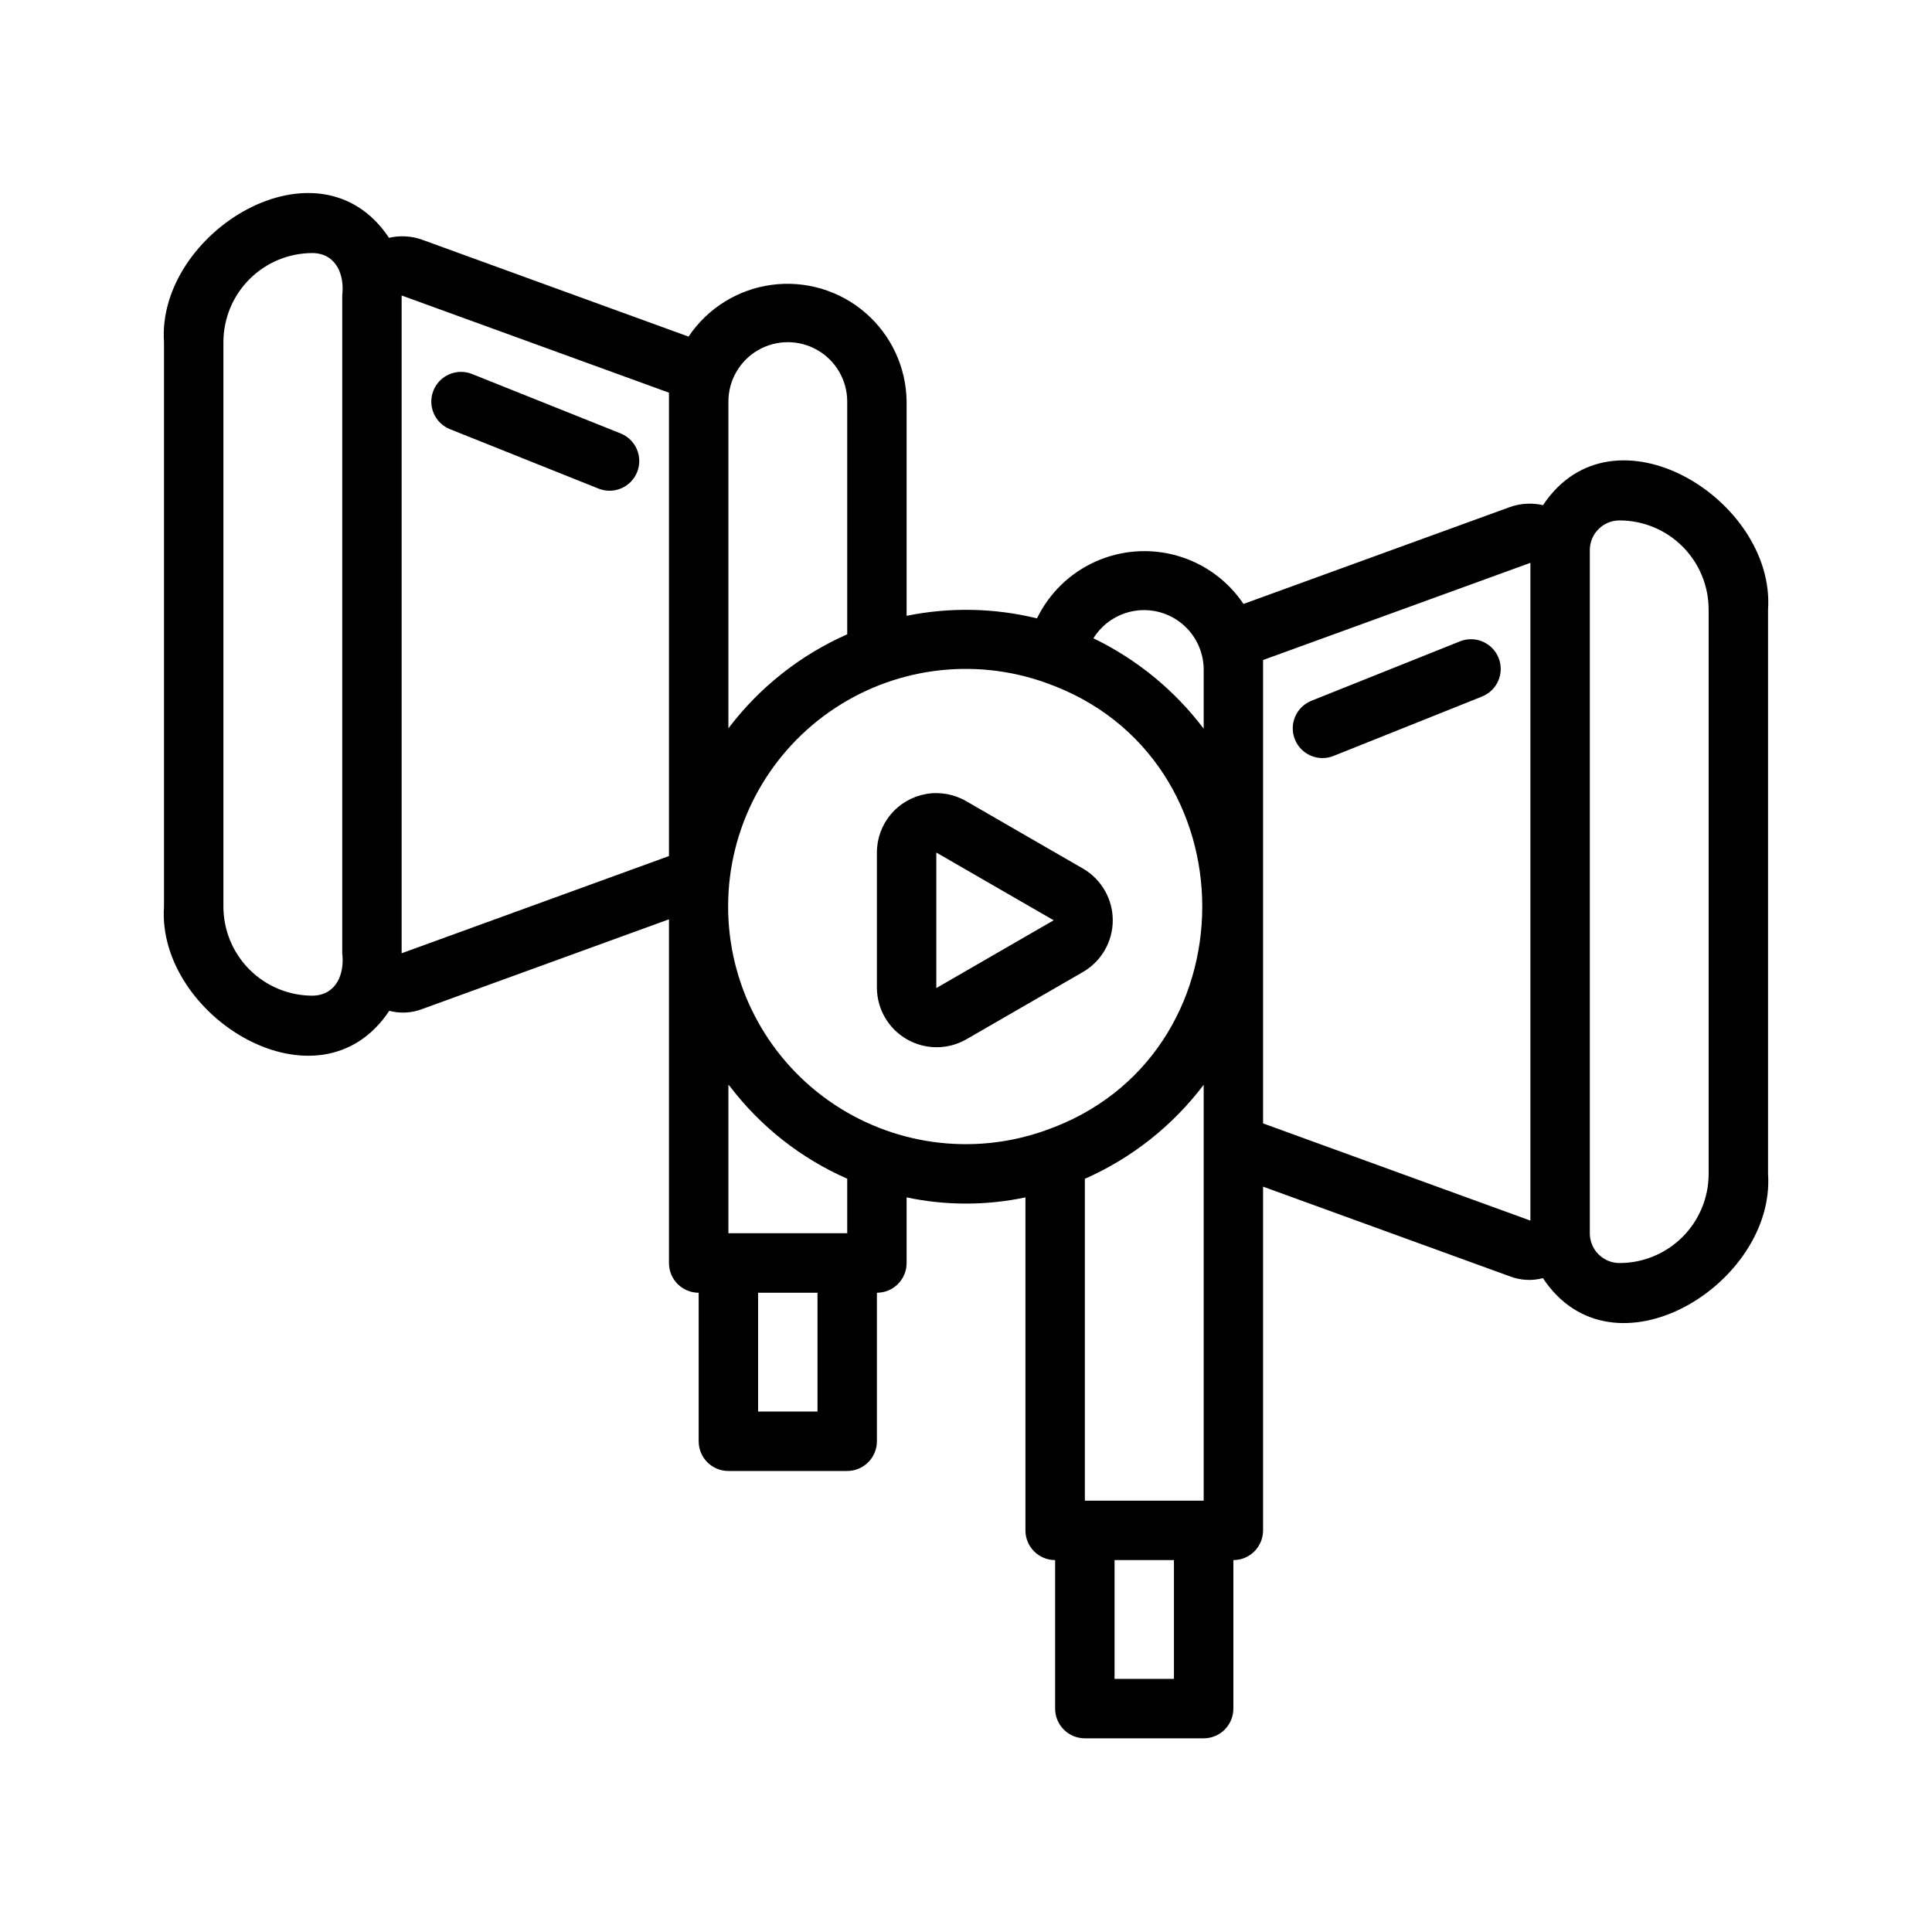 <?xml version="1.0" encoding="UTF-8"?>
<!-- Uploaded to: ICON Repo, www.iconrepo.com, Generator: ICON Repo Mixer Tools -->
<svg fill="#000000" width="800px" height="800px" version="1.1" viewBox="144 144 512 512" xmlns="http://www.w3.org/2000/svg">
 <path d="m312.85 269.1c-0.777 1.941-2.289 3.492-4.207 4.312-1.922 0.824-4.09 0.848-6.027 0.074l-39.359-15.742v-0.004c-4.039-1.613-6.008-6.195-4.394-10.234 1.613-4.039 6.195-6.004 10.234-4.391l39.359 15.742c1.945 0.777 3.496 2.289 4.32 4.211 0.824 1.922 0.852 4.09 0.074 6.031zm299.7 36.434v149.57c1.984 29.125-41.102 55.672-59.66 27.613v0.004c-2.863 0.762-5.891 0.605-8.66-0.441l-65.504-23.805v91.094c0 2.09-0.828 4.09-2.305 5.566-1.477 1.477-3.481 2.305-5.566 2.305v39.363c0 2.086-0.832 4.09-2.305 5.566-1.477 1.473-3.481 2.305-5.566 2.305h-31.488c-4.348 0-7.875-3.523-7.875-7.871v-39.363c-4.348 0-7.871-3.523-7.871-7.871v-88.246c-10.383 2.188-21.105 2.188-31.488 0v17.398c0 2.086-0.828 4.09-2.305 5.566-1.477 1.477-3.481 2.305-5.566 2.305v39.359c0 2.09-0.828 4.09-2.305 5.566s-3.481 2.309-5.566 2.309h-31.488c-4.348 0-7.875-3.527-7.875-7.875v-39.359c-4.348 0-7.871-3.523-7.871-7.871v-91.094l-65.465 23.805h0.004c-2.769 1.047-5.801 1.203-8.66 0.441-18.609 28.039-61.68 1.559-59.703-27.617v-149.57c-1.977-29.125 41.027-55.641 59.629-27.664h0.004c2.894-0.672 5.918-0.504 8.723 0.488l70.66 25.695h-0.004c5.035-7.516 13.051-12.508 22.016-13.715 8.965-1.203 18.016 1.492 24.859 7.41 6.84 5.918 10.816 14.484 10.914 23.527v56.773c11.426-2.324 23.227-2.094 34.551 0.676 3.254-6.703 8.77-12.043 15.574-15.078 6.809-3.035 14.469-3.57 21.629-1.512 7.164 2.059 13.367 6.578 17.523 12.766l70.652-25.695c2.801-0.984 5.828-1.152 8.723-0.48 18.609-27.992 61.613-1.473 59.637 27.656zm-181.05 236.16h31.488v-110.21c-8.207 10.844-19.047 19.422-31.488 24.914zm2.266-228.54c11.5 5.555 21.516 13.766 29.223 23.953v-15.832c-0.062-4.586-2.113-8.918-5.621-11.875-3.508-2.953-8.129-4.238-12.66-3.519-4.527 0.723-8.523 3.375-10.941 7.273zm-96.188 118.93c-0.172-0.219-0.379-0.41-0.543-0.629v39.359h31.488v-14.445c-12.199-5.356-22.844-13.711-30.945-24.285zm-0.543-181.66v86.594c8.207-10.848 19.043-19.422 31.488-24.918v-61.676c0-5.625-3.004-10.82-7.875-13.633-4.871-2.812-10.871-2.812-15.742 0-4.871 2.812-7.871 8.008-7.871 13.633zm-102.34 146.2v-174.32c0.645-5.465-1.574-11.156-7.871-11.242h-0.004c-6.262 0-12.27 2.488-16.699 6.918-4.426 4.426-6.914 10.434-6.914 16.699v149.57c0 6.266 2.488 12.27 6.914 16.699 4.43 4.43 10.438 6.918 16.699 6.918 6.301-0.109 8.543-5.738 7.875-11.242zm86.59-25.758v-122.8l-70.848-25.758v174.32zm39.359 115.72h-15.742v31.488h15.742zm60.301-42.98c55.418-19.207 55.586-99.055 0.316-118.62-19.27-6.934-40.703-4.066-57.473 7.688s-26.777 30.926-26.828 51.402c-0.055 20.477 9.848 39.703 26.555 51.543 16.707 11.844 38.125 14.824 57.43 7.992zm34.164 113.83h-15.742v31.488h15.742zm94.465-89.961v-174.32l-70.848 25.758v122.8zm47.234-161.94c0-6.266-2.488-12.27-6.918-16.699-4.43-4.43-10.438-6.918-16.699-6.918-4.348 0-7.871 3.523-7.871 7.871v181.06c0 2.086 0.828 4.09 2.305 5.566 1.477 1.477 3.477 2.305 5.566 2.305 6.262 0 12.27-2.488 16.699-6.918 4.43-4.43 6.918-10.434 6.918-16.699zm-65.898 8.43-39.359 15.742v0.004c-4.039 1.609-6.008 6.191-4.394 10.23 1.613 4.039 6.195 6.008 10.234 4.394l39.359-15.742v-0.004c4.039-1.613 6.008-6.191 4.394-10.23s-6.195-6.008-10.234-4.394zm-99.801 87.562-31.102 17.953c-4.879 2.758-10.852 2.731-15.703-0.074-4.852-2.801-7.863-7.957-7.914-13.559v-35.914c-0.004-3.699 1.301-7.285 3.68-10.121s5.68-4.746 9.328-5.391c3.644-0.641 7.402 0.02 10.609 1.871l31.102 17.957c4.824 2.848 7.785 8.035 7.785 13.637 0 5.606-2.961 10.789-7.785 13.641zm-7.871-13.641-31.105-17.953v35.914z"/>
</svg>